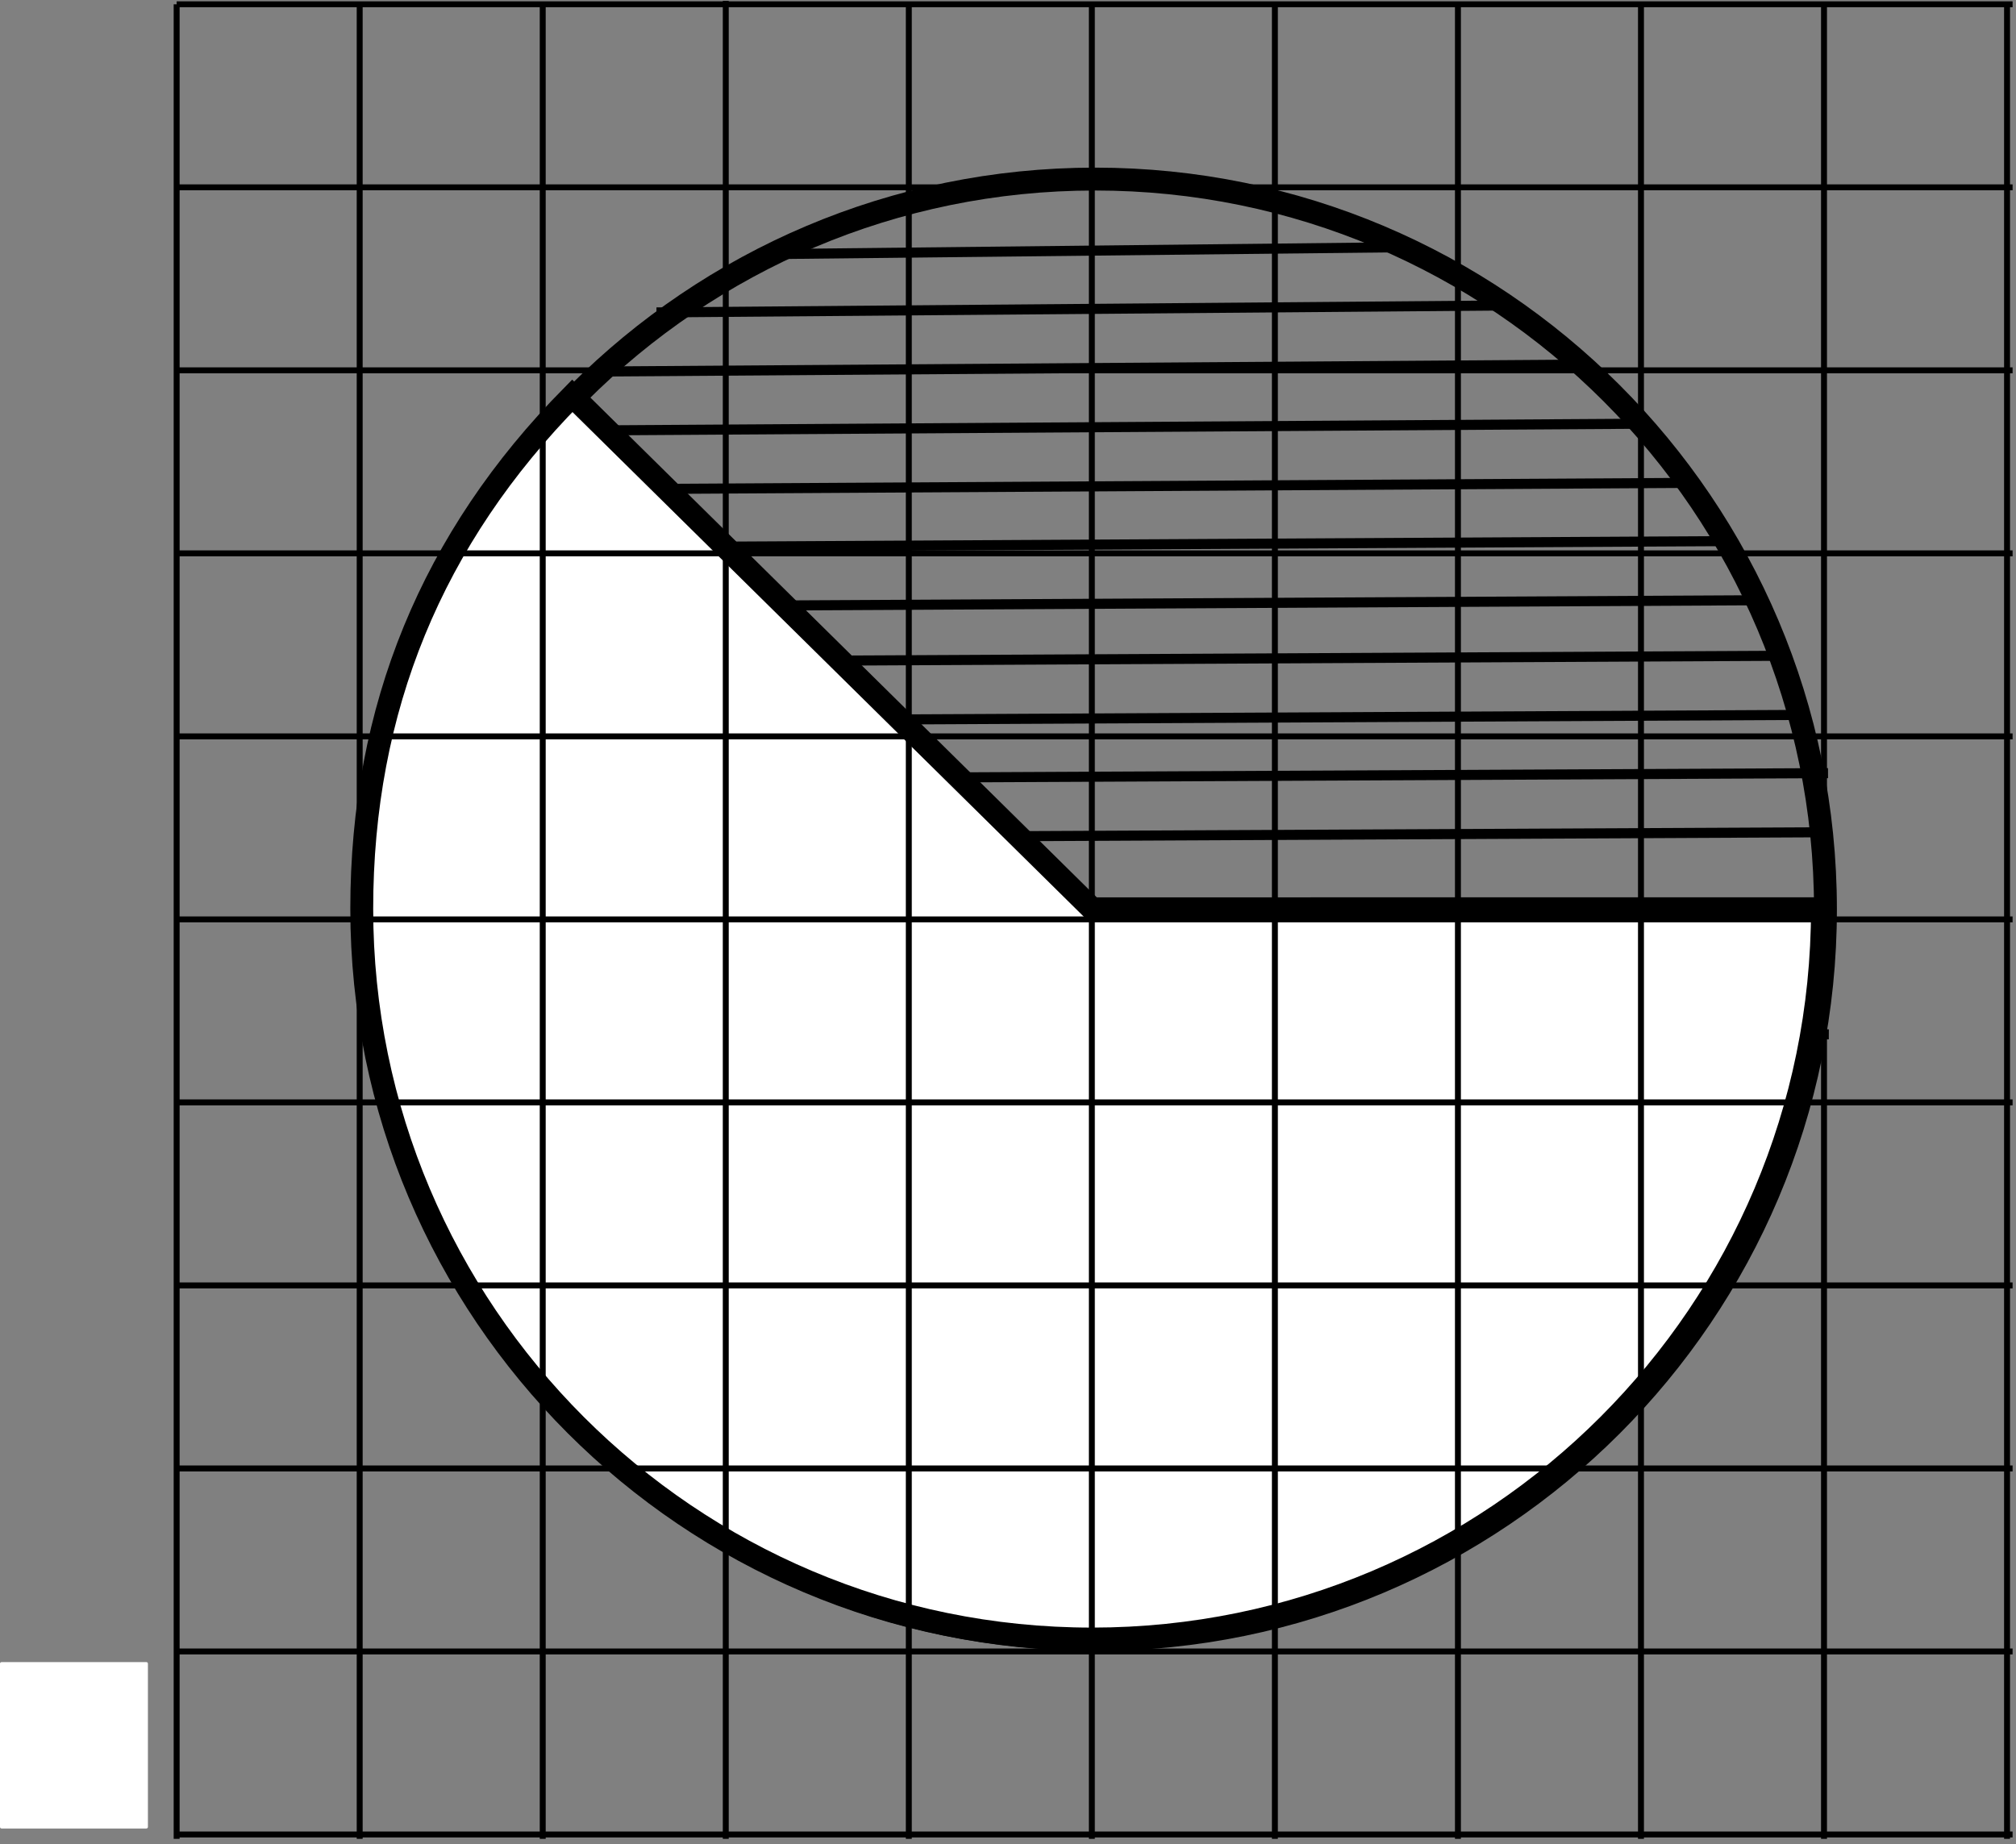 <?xml version="1.0" encoding="UTF-8" standalone="no"?>
<svg
   xmlns:dc="http://purl.org/dc/elements/1.1/"
   xmlns:cc="http://creativecommons.org/ns#"
   xmlns:rdf="http://www.w3.org/1999/02/22-rdf-syntax-ns#"
   xmlns:svg="http://www.w3.org/2000/svg"
   xmlns="http://www.w3.org/2000/svg"
   viewBox="0 0 117.453 107.467"
   height="107.467"
   width="117.453"
   xml:space="preserve"
   id="svg2"
   version="1.1"><rect x="0" y="0" width="117.453" height="107.467" fill="#808080" stroke="none"/><defs
     id="defs6" /><g
     transform="matrix(1.333,0,0,-1.333,0,107.467)"
     id="g10"><g
       transform="scale(0.1)"
       id="g12"><path
         id="path14"
         style="fill:#ffffff;fill-opacity:1;fill-rule:nonzero;stroke:none"
         d="M 0.66,79.664 H 63.988 c 0.367,0 0.66,-0.293 0.66,-0.66 V 7.594 c 0,-0.363 -0.293,-0.66 -0.66,-0.66 H 0.66 C 0.293,6.934 0,7.23 0,7.594 V 79.004 c 0,0.367 0.293,0.66 0.66,0.66" /><path
         id="path16"
         style="fill:none;stroke:#000000;stroke-width:10;stroke-linecap:butt;stroke-linejoin:miter;stroke-miterlimit:10;stroke-dasharray:none;stroke-opacity:1"
         d="M 797.84,408.723 C 797.84,232.52 654.832,89.512 478.629,89.512 302.43,89.512 159.422,232.52 159.422,408.723 c 0,176.203 143.008,319.207 319.207,319.207 176.203,0 319.211,-143.004 319.211,-319.207 z" /><path
         id="path18"
         style="fill:none;stroke:#000000;stroke-width:4.4;stroke-linecap:butt;stroke-linejoin:miter;stroke-miterlimit:10;stroke-dasharray:none;stroke-opacity:1"
         d="m 163.32,439.34 632.93,3.062" /><path
         id="path20"
         style="fill:none;stroke:#000000;stroke-width:4.4;stroke-linecap:butt;stroke-linejoin:miter;stroke-miterlimit:10;stroke-dasharray:none;stroke-opacity:1"
         d="m 166.035,465.188 632.926,3.062" /><path
         id="path22"
         style="fill:none;stroke:#000000;stroke-width:4.4;stroke-linecap:butt;stroke-linejoin:miter;stroke-miterlimit:10;stroke-dasharray:none;stroke-opacity:1"
         d="m 174.781,490.648 614.742,3.063" /><path
         id="path24"
         style="fill:none;stroke:#000000;stroke-width:4.4;stroke-linecap:butt;stroke-linejoin:miter;stroke-miterlimit:10;stroke-dasharray:none;stroke-opacity:1"
         d="m 177.492,516.496 603.633,3.063" /><path
         id="path26"
         style="fill:none;stroke:#000000;stroke-width:4.4;stroke-linecap:butt;stroke-linejoin:miter;stroke-miterlimit:10;stroke-dasharray:none;stroke-opacity:1"
         d="m 192.285,540.758 575.348,3.062" /><path
         id="path28"
         style="fill:none;stroke:#000000;stroke-width:4.4;stroke-linecap:butt;stroke-linejoin:miter;stroke-miterlimit:10;stroke-dasharray:none;stroke-opacity:1"
         d="m 194.996,566.602 558.176,3.062" /><path
         id="path30"
         style="fill:none;stroke:#000000;stroke-width:4.4;stroke-linecap:butt;stroke-linejoin:miter;stroke-miterlimit:10;stroke-dasharray:none;stroke-opacity:1"
         d="m 212.832,592.066 525.852,3.063" /><path
         id="path32"
         style="fill:none;stroke:#000000;stroke-width:4.4;stroke-linecap:butt;stroke-linejoin:miter;stroke-miterlimit:10;stroke-dasharray:none;stroke-opacity:1"
         d="m 234.738,617.914 481.407,3.063" /><path
         id="path34"
         style="fill:none;stroke:#000000;stroke-width:4.4;stroke-linecap:butt;stroke-linejoin:miter;stroke-miterlimit:10;stroke-dasharray:none;stroke-opacity:1"
         d="m 259.965,643.793 434.937,3.062" /><path
         id="path36"
         style="fill:none;stroke:#000000;stroke-width:4.4;stroke-linecap:butt;stroke-linejoin:miter;stroke-miterlimit:10;stroke-dasharray:none;stroke-opacity:1"
         d="m 286.922,669.637 374.328,3.066" /><path
         id="path38"
         style="fill:none;stroke:#000000;stroke-width:4.4;stroke-linecap:butt;stroke-linejoin:miter;stroke-miterlimit:10;stroke-dasharray:none;stroke-opacity:1"
         d="m 334.051,695.102 281.394,3.062" /><path
         id="path40"
         style="fill:none;stroke:#000000;stroke-width:4.4;stroke-linecap:butt;stroke-linejoin:miter;stroke-miterlimit:10;stroke-dasharray:none;stroke-opacity:1"
         d="m 163.668,382.988 632.926,-3.062" /><path
         id="path42"
         style="fill:none;stroke:#000000;stroke-width:4.4;stroke-linecap:butt;stroke-linejoin:miter;stroke-miterlimit:10;stroke-dasharray:none;stroke-opacity:1"
         d="m 166.383,357.141 632.926,-3.063" /><path
         id="path44"
         style="fill:none;stroke:#000000;stroke-width:4.4;stroke-linecap:butt;stroke-linejoin:miter;stroke-miterlimit:10;stroke-dasharray:none;stroke-opacity:1"
         d="m 175.125,331.68 614.746,-3.063" /><path
         id="path46"
         style="fill:none;stroke:#000000;stroke-width:4.4;stroke-linecap:butt;stroke-linejoin:miter;stroke-miterlimit:10;stroke-dasharray:none;stroke-opacity:1"
         d="M 177.84,305.832 781.473,302.77" /><path
         id="path48"
         style="fill:none;stroke:#000000;stroke-width:4.4;stroke-linecap:butt;stroke-linejoin:miter;stroke-miterlimit:10;stroke-dasharray:none;stroke-opacity:1"
         d="M 192.629,281.57 767.98,278.508" /><path
         id="path50"
         style="fill:none;stroke:#000000;stroke-width:4.4;stroke-linecap:butt;stroke-linejoin:miter;stroke-miterlimit:10;stroke-dasharray:none;stroke-opacity:1"
         d="M 195.344,255.727 753.52,252.66" /><path
         id="path52"
         style="fill:none;stroke:#000000;stroke-width:4.4;stroke-linecap:butt;stroke-linejoin:miter;stroke-miterlimit:10;stroke-dasharray:none;stroke-opacity:1"
         d="m 213.18,230.262 525.851,-3.063" /><path
         id="path54"
         style="fill:none;stroke:#000000;stroke-width:4.4;stroke-linecap:butt;stroke-linejoin:miter;stroke-miterlimit:10;stroke-dasharray:none;stroke-opacity:1"
         d="m 235.086,204.414 481.406,-3.062" /><path
         id="path56"
         style="fill:none;stroke:#000000;stroke-width:4.4;stroke-linecap:butt;stroke-linejoin:miter;stroke-miterlimit:10;stroke-dasharray:none;stroke-opacity:1"
         d="m 260.313,178.535 434.933,-3.062" /><path
         id="path58"
         style="fill:none;stroke:#000000;stroke-width:4.4;stroke-linecap:butt;stroke-linejoin:miter;stroke-miterlimit:10;stroke-dasharray:none;stroke-opacity:1"
         d="m 287.266,152.688 374.332,-3.063" /><path
         id="path60"
         style="fill:none;stroke:#000000;stroke-width:4.4;stroke-linecap:butt;stroke-linejoin:miter;stroke-miterlimit:10;stroke-dasharray:none;stroke-opacity:1"
         d="m 334.398,127.227 281.395,-3.063" /><path
         id="path62"
         style="fill:none;stroke:#000000;stroke-width:4.4;stroke-linecap:butt;stroke-linejoin:miter;stroke-miterlimit:10;stroke-dasharray:none;stroke-opacity:1"
         d="m 160.32,412.898 637.977,-3.062" /><path
         id="path64"
         style="fill:#ffffff;fill-opacity:1;fill-rule:nonzero;stroke:none"
         d="M 796.527,408.984 C 796.543,232.781 653.551,89.766 477.348,89.75 301.145,89.734 158.125,232.727 158.109,408.93 158.102,496.305 188.75,571 250.129,633.188 l 227.187,-224.231 319.211,0.027" /><path
         id="path66"
         style="fill:none;stroke:#000000;stroke-width:10;stroke-linecap:butt;stroke-linejoin:miter;stroke-miterlimit:10;stroke-dasharray:none;stroke-opacity:1"
         d="M 796.527,408.984 C 796.543,232.781 653.551,89.766 477.348,89.75 301.145,89.734 158.125,232.727 158.109,408.93 158.102,496.305 188.75,571 250.129,633.188 L 477.316,408.957 Z" /><path
         id="path68"
         style="fill:none;stroke:#000000;stroke-width:2.6;stroke-linecap:butt;stroke-linejoin:miter;stroke-miterlimit:10;stroke-dasharray:none;stroke-opacity:1"
         d="M 77.207,804.32 V 2.402 m 80,801.918 V 2.402 m 80,801.918 V 2.402 m 80,803.434 V 2.402 m 80,801.918 V 2.402 m 80,801.918 V 2.402 m 80,801.918 V 2.402 m 80,801.918 V 2.402 m 80,801.918 V 2.402 m 80,801.918 V 2.402 m 80,801.918 V 2.402 M 77.207,804.32 h 802.422 m -802.422,-80 h 802.422 m -802.422,-80 h 802.422 m -802.422,-80 h 802.422 m -802.422,-80 h 802.422 m -802.422,-80 h 802.422 m -802.422,-80 h 802.422 m -802.422,-80 h 802.422 m -802.422,-80 H 879.629 M 77.207,84.32 H 879.629 M 77.207,4.32 h 802.422" /></g></g></svg>